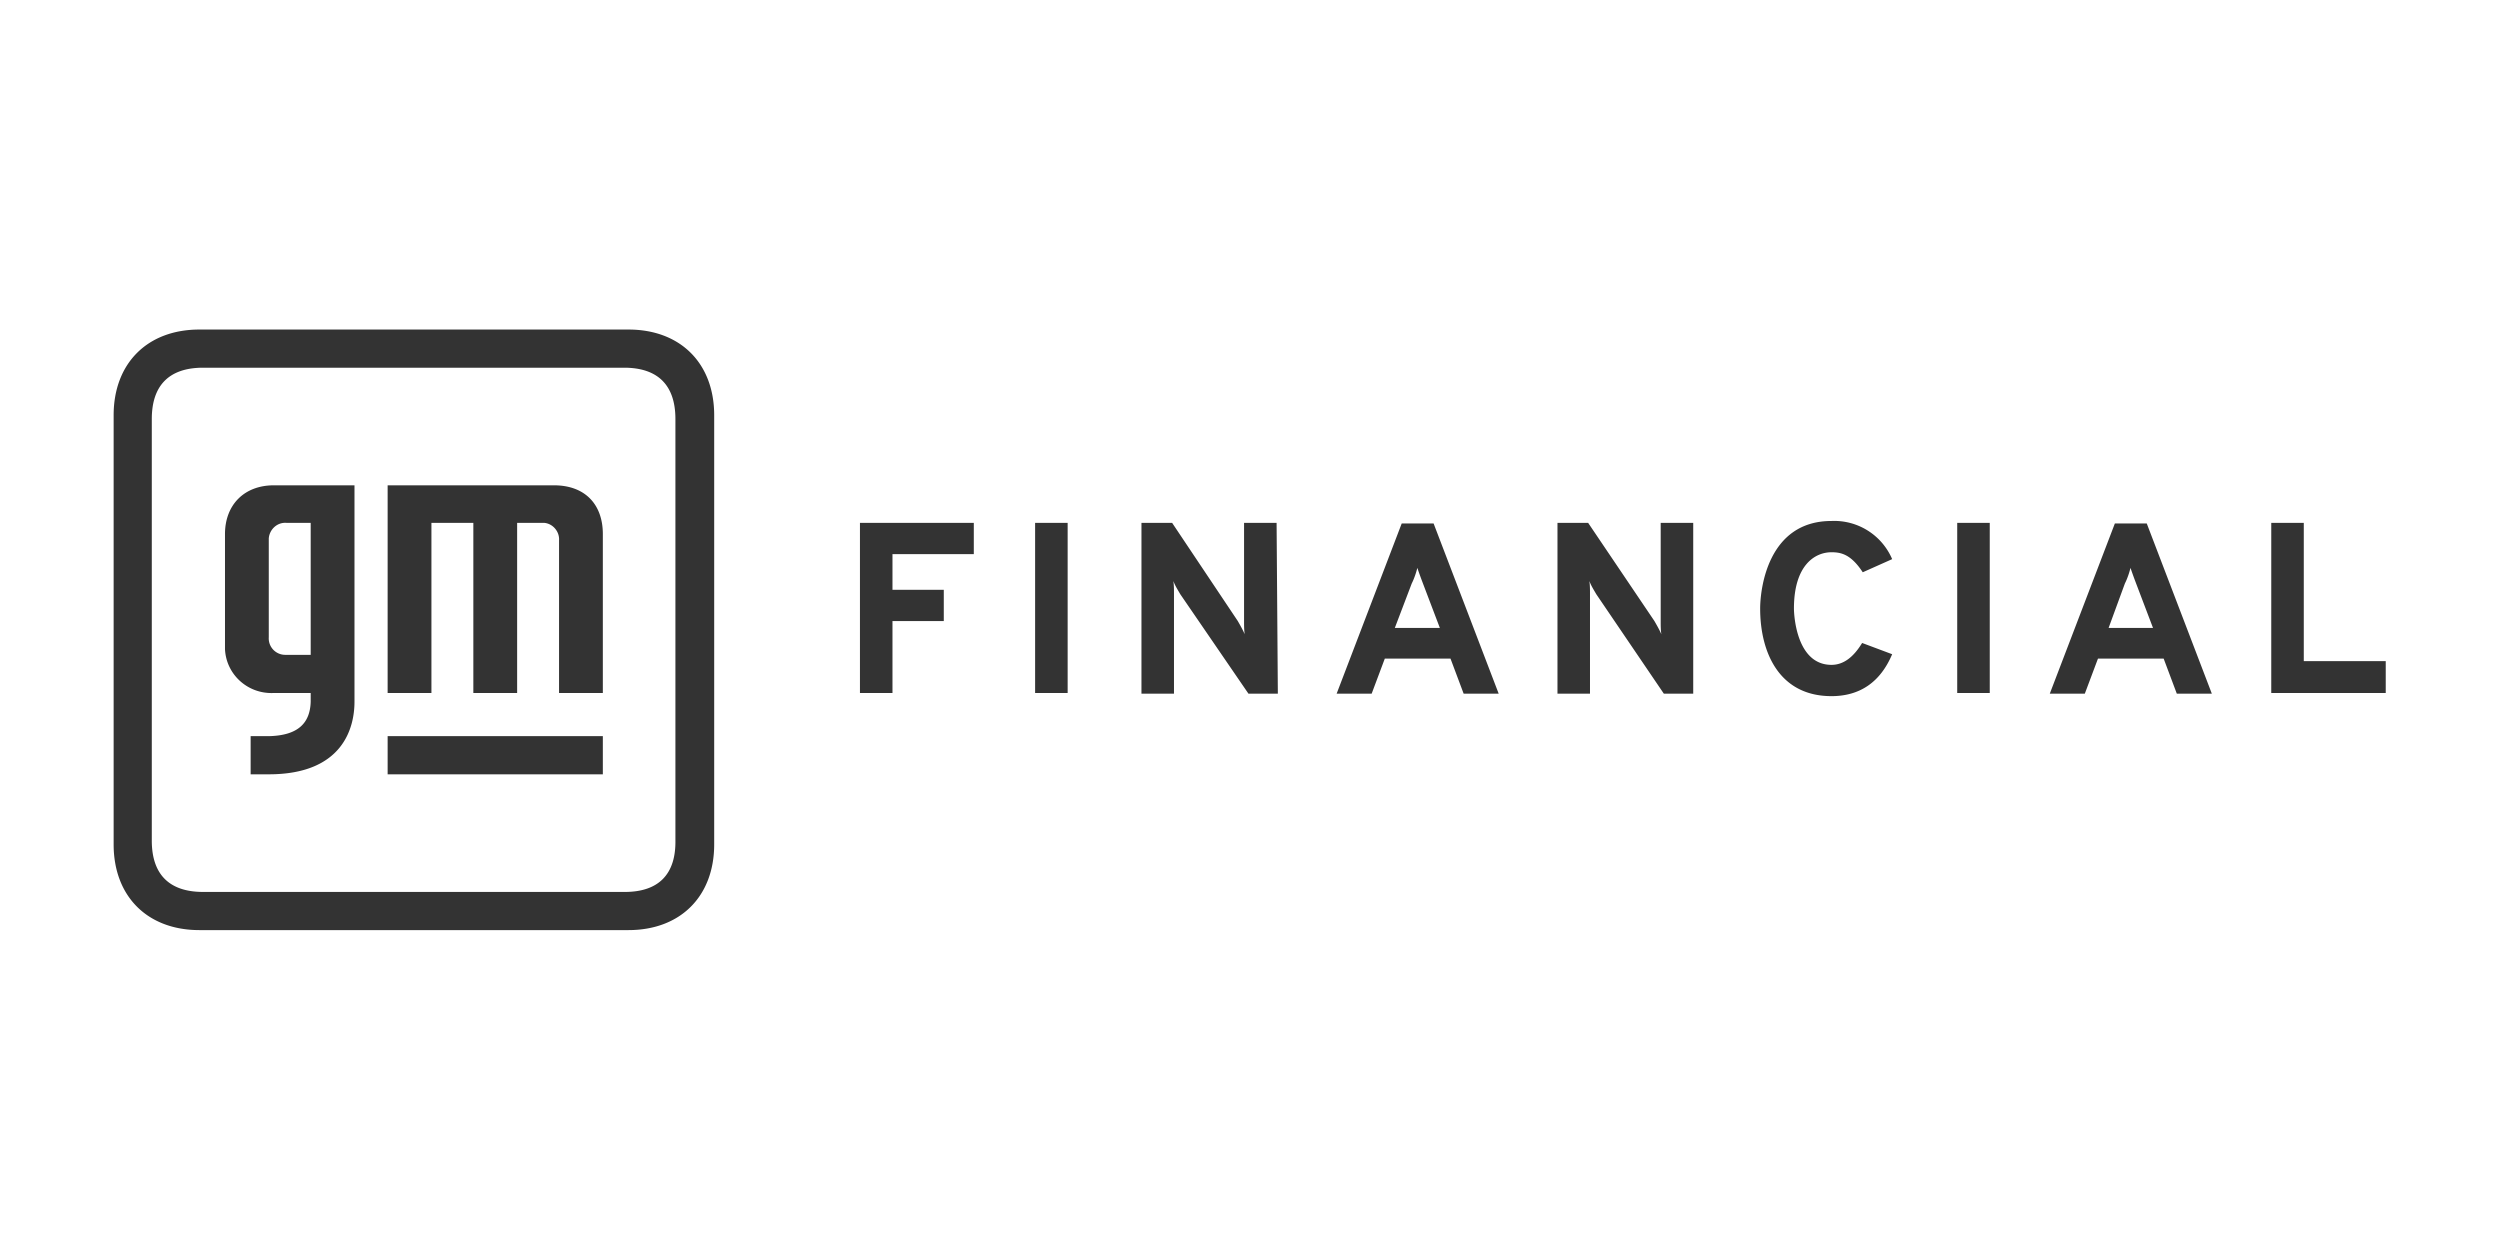 <svg width="220" height="110" viewBox="0 0 220 110" fill="none" xmlns="http://www.w3.org/2000/svg"><path fill="#fff" d="M0 0h220v110H0z"/><g clip-path="url(#clip0_134_3283)"><path d="M75.676 61.04V46.01h10.019v2.753h-7.157v3.138h4.515v2.753h-4.515v6.33h-2.862v.056zm15.414 0V46.01h2.863v14.975H91.09v.055zm21.36 0h-2.588l-6-8.754c-.22-.385-.441-.715-.606-1.156.055.386.055.771.055 1.156v8.754h-2.862V46.01h2.697l5.781 8.644c.22.385.44.77.605 1.156-.055-.386-.055-.77-.055-1.156V46.01h2.863l.11 15.029zm16.35 0l-1.156-3.083h-5.781l-1.156 3.083h-3.082l5.725-14.974h2.807l5.726 14.974H128.8zm-2.092-5.78l-1.486-3.91c-.166-.44-.331-.88-.496-1.376-.11.44-.275.936-.495 1.377l-1.487 3.908h3.964zm22.296 5.78h-2.588l-5.945-8.754c-.221-.385-.441-.715-.606-1.156.055.386.055.771.055 1.156v8.754h-2.862V46.01h2.697l5.835 8.644c.221.385.441.77.606 1.156-.055-.386-.055-.77-.055-1.156V46.01h2.863v15.03zm12.166.22c-4.569 0-6.276-3.799-6.276-7.707 0-1.707.661-7.707 6.276-7.707a5.544 5.544 0 015.34 3.358l-2.588 1.156c-1.046-1.597-1.926-1.762-2.752-1.762-1.431 0-3.303 1.101-3.303 4.955 0 .44.165 4.954 3.303 4.954 1.046 0 1.927-.66 2.697-1.926l2.643.99c-1.046 2.478-2.863 3.689-5.34 3.689zm11.065-.22V46.01h2.863v14.975h-2.863v.055zm19.323 0l-1.156-3.083h-5.78l-1.157 3.083h-3.082l5.725-14.974h2.807l5.726 14.974h-3.083zm-2.092-5.78l-1.486-3.91c-.166-.44-.331-.88-.496-1.376-.11.44-.275.936-.495 1.377l-1.432 3.908h3.909zm10.405 5.78V46.01h2.862v12.167h7.212v2.808h-10.074v.055zM62.849 36.542c0-4.57-2.973-7.542-7.542-7.542H17.542C12.972 29 10 31.973 10 36.542v37.765c0 4.57 2.973 7.542 7.542 7.542h37.765c4.57 0 7.542-2.973 7.542-7.542V36.542zm-7.872 41.949H17.872c-2.973 0-4.514-1.542-4.514-4.514V36.872c0-2.972 1.541-4.514 4.514-4.514h37.05c2.972 0 4.514 1.542 4.514 4.514v37.05c.055 3.027-1.487 4.569-4.46 4.569zM53.05 47v13.984h-3.854V47.552c.055-.77-.55-1.486-1.321-1.541h-2.367v14.974h-3.854V46.01h-3.688v14.974h-3.854V42.708h14.644c2.697 0 4.294 1.651 4.294 4.294zm-21.855-4.293v19.047c0 2.257-.991 6.386-7.542 6.386h-1.597v-3.358h1.597c2.587-.055 3.633-1.156 3.688-3.028v-.77h-3.248c-2.257.11-4.184-1.597-4.294-3.854V47.001c0-2.587 1.707-4.293 4.294-4.293h7.102zM27.34 46.01h-2.147c-.826-.055-1.486.605-1.541 1.376v8.699a1.448 1.448 0 001.431 1.541h2.258V46.011zm6.771 22.13H53.05v-3.358H34.112v3.358z" fill="#333"/></g><defs><clipPath id="clip0_134_3283"><path fill="#fff" transform="translate(10 29)" d="M0 0h200v52.849H0z"/></clipPath></defs></svg>